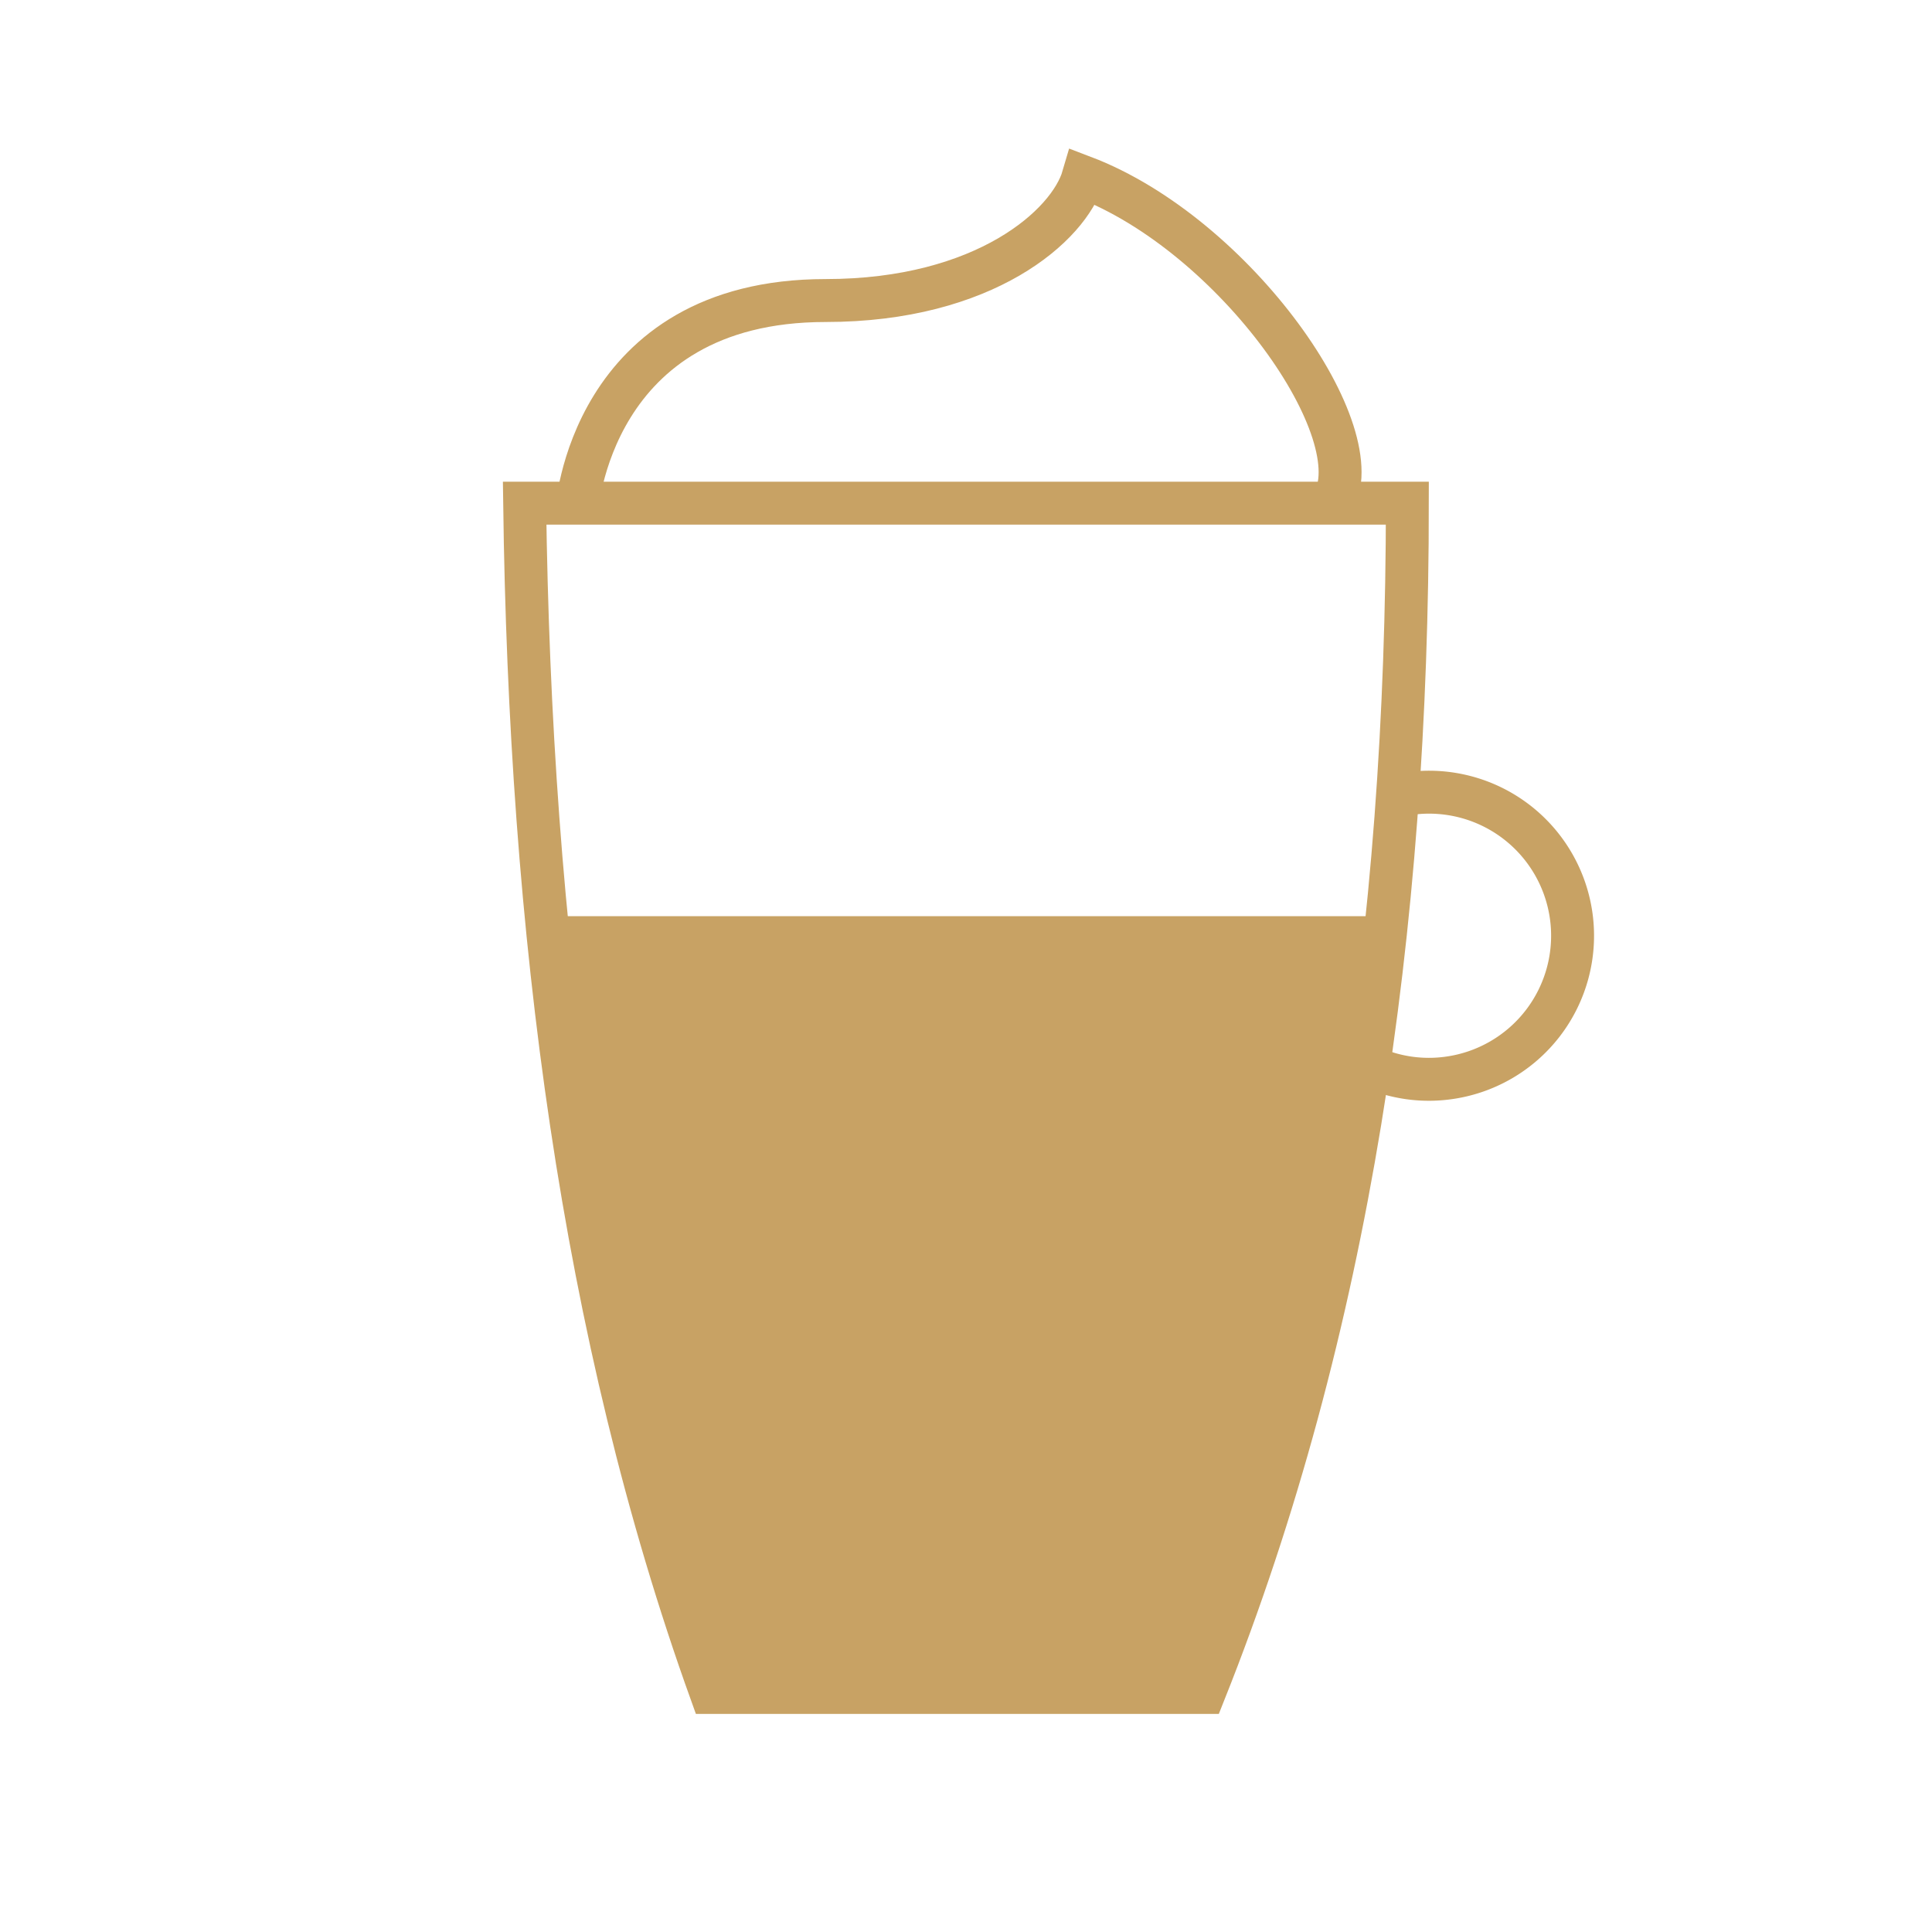<svg id="acd3d7a2-95e9-49ca-824a-19ed4298fd78" data-name="Warstwa 1" xmlns="http://www.w3.org/2000/svg" viewBox="0 0 45 45"><defs><style>.a99934cb-074c-499b-8288-e1bd704ad5dd{fill:none;stroke:#c8a264;stroke-miterlimit:10;}.e612c53d-c307-42cc-9ac2-409eaea9b4d0{fill:#c8a264;}</style></defs><path class="a99934cb-074c-499b-8288-e1bd704ad5dd" d="M12.22,11.72H32.78c0,9.93-1.37,19.27-4.73,27.7H16.56C13.55,31.05,12.35,21.68,12.22,11.72Z"/><path class="a99934cb-074c-499b-8288-e1bd704ad5dd" d="M32.85,18.48a3.34,3.34,0,0,1,.87,6.63,3.31,3.31,0,0,1-1.57-.17"/><path class="a99934cb-074c-499b-8288-e1bd704ad5dd" d="M13.43,11.92S13.72,7,19.23,7c3.71,0,5.67-1.75,6-2.88,3.55,1.35,6.8,6,5.8,7.61"/><path class="e612c53d-c307-42cc-9ac2-409eaea9b4d0" d="M12.72,21.34H32.15a60,60,0,0,1-4.1,18.08H17A54.47,54.47,0,0,1,12.72,21.34Z"/></svg>